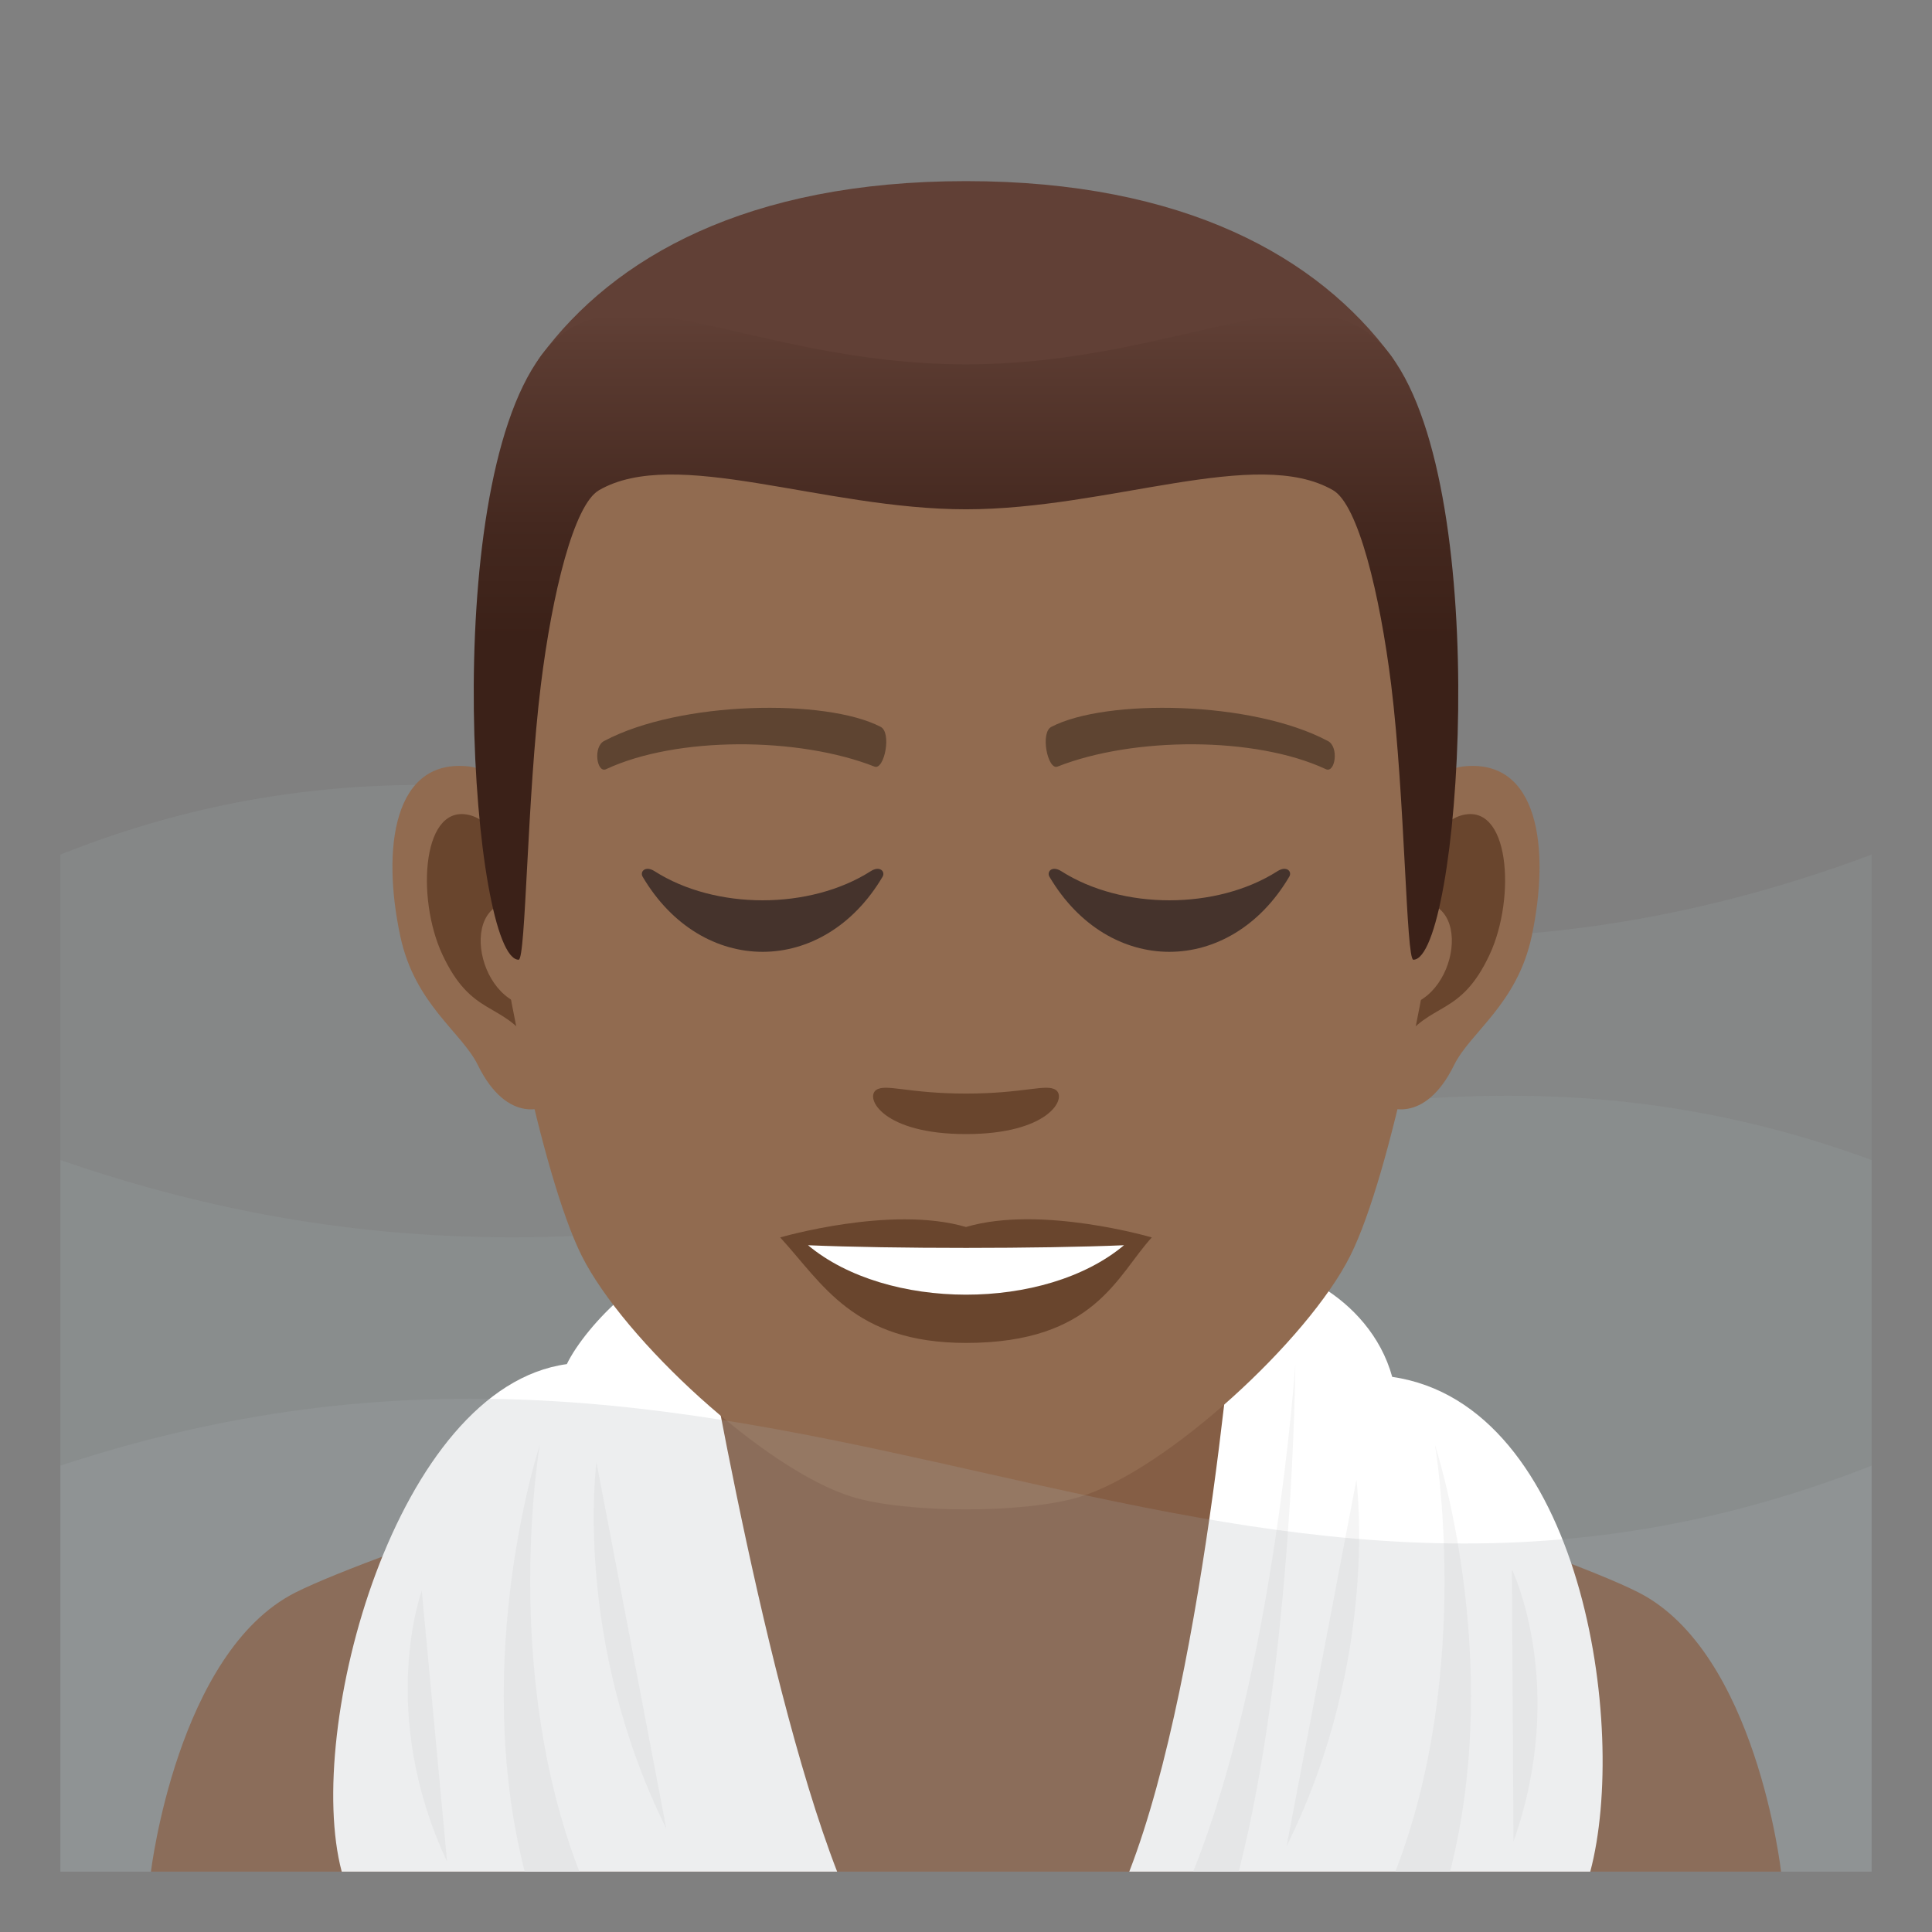 <?xml version="1.0" encoding="utf-8"?>
<!-- Generator: Adobe Illustrator 15.0.0, SVG Export Plug-In . SVG Version: 6.00 Build 0)  -->
<!DOCTYPE svg PUBLIC "-//W3C//DTD SVG 1.1//EN" "http://www.w3.org/Graphics/SVG/1.1/DTD/svg11.dtd">
<svg version="1.1" id="Layer_1" xmlns:x="http://ns.adobe.com/Extensibility/1.0/" xmlns:i="http://ns.adobe.com/AdobeIllustrator/10.0/" xmlns:graph="http://ns.adobe.com/Graphs/1.0/"
	 xmlns="http://www.w3.org/2000/svg" xmlns:xlink="http://www.w3.org/1999/xlink" xmlns:a="http://ns.adobe.com/AdobeSVGViewerExtensions/3.0/"
	 x="0px" y="0px" width="64px" height="64px" viewBox="0 0 64 64" enable-background="new 0 0 64 64" xml:space="preserve">
<rect x="0" y="0" width="64" height="64" fill="#808080" stroke="none"/>
<path opacity="0.15" fill="#A6AEB0" d="M2,62h60V28.308c-24.664,9.239-39.113-8.317-60,0V62z"/>
<path opacity="0.15" fill="#A6AEB0" d="M62,62H2V38.428c24.666,8.543,39.115-7.687,60,0V62z"/>
<path fill="#855E45" d="M9.787,52.754c2.701-1.365,13.908-4.969,13.908-4.969h16.695c0,0,11.199,3.596,13.885,4.965
	C58.18,54.734,59,62,59,62H5C5,62,5.871,54.73,9.787,52.754z"/>
<path fill="#855E45" d="M23,49.949c0,0,2.888,2.832,9,2.832s9-2.832,9-2.832v-8.035H23V49.949z"/>
<path fill="#FFFFFF" d="M23,42.01c-1.306-0.445-3.595,1.879-4.223,3.178C13.12,45.963,10.059,57.264,11.32,62h16.411
	C25.137,55.303,23,42.01,23,42.01z"/>
<path fill="#F5F5F5" d="M17.381,62c-1.813-7.107,0.5-14.135,0.5-14.135S16.599,55.303,19.193,62H17.381z"/>
<path fill="#F5F5F5" d="M19.759,48.441c0,0-0.797,5.867,2.313,12.135L19.759,48.441z"/>
<path fill="#F5F5F5" d="M13.972,52.693c0,0-1.483,4.025,0.839,8.98L13.972,52.693z"/>
<path fill="#FFFFFF" d="M46.119,45.611c-0.75-2.723-3.813-4.047-5.119-3.602c0,0-0.996,13.293-3.591,19.99H52.68
	C53.947,57.242,52.409,46.525,46.119,45.611z"/>
<path fill="#F5F5F5" d="M48.035,62c1.813-7.107-0.5-14.135-0.5-14.135S48.817,55.303,46.223,62H48.035z"/>
<path fill="#F5F5F5" d="M41.035,62c1.813-7.107,1.875-16.813,1.875-16.813S42.228,55.303,39.524,62H41.035z"/>
<path fill="#F5F5F5" d="M44.932,49.025c0,0,0.797,5.867-2.313,12.135L44.932,49.025z"/>
<path fill="#F5F5F5" d="M50.083,51.982c0,0,1.874,3.859,0.054,9.021L50.083,51.982z"/>
<path id="Path_2006_" fill="#916B50" d="M48.44,25.393c-2.545,0.307-4.383,8.814-2.781,11.06c0.225,0.313,1.535,0.814,2.508-1.168
	c0.539-1.098,2.092-2.014,2.574-4.277C51.358,28.108,50.974,25.086,48.44,25.393z"/>
<path id="Path_2005_" fill="#916B50" d="M15.56,25.393c2.545,0.307,4.383,8.814,2.781,11.06c-0.225,0.313-1.535,0.814-2.51-1.168
	c-0.537-1.098-2.092-2.014-2.572-4.277C12.64,28.108,13.026,25.086,15.56,25.393z"/>
<path id="Path_2004_" fill="#69452D" d="M48.372,27.022c-0.664,0.209-1.389,1.221-1.781,2.899c2.32-0.498,1.74,3.36-0.277,3.433
	c0.02,0.389,0.045,0.787,0.094,1.207c0.971-1.408,1.959-0.844,2.938-2.939C50.226,29.733,50.017,26.508,48.372,27.022z"/>
<path id="Path_2003_" fill="#69452D" d="M17.409,29.917c-0.395-1.676-1.117-2.686-1.781-2.895c-1.643-0.514-1.855,2.711-0.973,4.6
	c0.979,2.095,1.967,1.531,2.939,2.939c0.047-0.42,0.074-0.82,0.09-1.209C15.688,33.258,15.116,29.446,17.409,29.917z"/>
<path id="Path_2002_" fill="#916B50" d="M31.999,9.034c-11.027,0-16.34,8.329-15.676,19.908c0.133,2.33,1.582,9.929,2.947,12.657
	c1.398,2.789,6.074,7.09,8.938,7.98c1.811,0.561,5.773,0.561,7.582,0c2.865-0.891,7.543-5.191,8.939-7.98
	c1.369-2.729,2.814-10.326,2.945-12.657C48.343,17.363,43.03,9.034,31.999,9.034z"/>
<path id="Path_2001_" fill="#5E4431" d="M43.981,24.543c-2.521-1.336-7.348-1.4-9.146-0.469c-0.387,0.178-0.131,1.441,0.193,1.322
	c2.504-0.99,6.547-1.012,8.893,0.084C44.233,25.624,44.364,24.729,43.981,24.543z"/>
<path id="Path_2000_" fill="#5E4431" d="M20.019,24.543c2.521-1.336,7.346-1.4,9.146-0.469c0.385,0.178,0.131,1.441-0.193,1.322
	c-2.51-0.99-6.547-1.012-8.895,0.084C19.767,25.624,19.638,24.729,20.019,24.543z"/>
<path id="Path_1999_" fill="#69452D" d="M34.976,36.107c-0.314-0.219-1.053,0.119-2.977,0.119c-1.92,0-2.66-0.338-2.975-0.119
	c-0.377,0.266,0.223,1.461,2.975,1.461C34.753,37.568,35.354,36.373,34.976,36.107z"/>
<path id="Path_1998_" fill="#69452D" d="M31.999,40.646c-2.479-0.73-6.154,0.346-6.154,0.346c1.398,1.521,2.424,3.494,6.154,3.494
	c4.275,0,5.002-2.24,6.156-3.494C38.155,40.992,34.479,39.91,31.999,40.646z"/>
<path id="Path_1997_" fill="#FFFFFF" d="M26.767,41.25c2.602,2.176,7.852,2.191,10.467,0C34.462,41.367,29.558,41.369,26.767,41.25z
	"/>
<path fill="#614036" d="M46.085,11.793C43.671,8.532,39.253,6,31.999,6c-7.252,0-11.668,2.532-14.082,5.793
	C14.499,16.41,49.501,16.41,46.085,11.793z"/>
<linearGradient id="SVGID_1_" gradientUnits="userSpaceOnUse" x1="32.001" y1="31.791" x2="32.001" y2="10.412">
	<stop  offset="0.5" style="stop-color:#3B2118"/>
	<stop  offset="0.672" style="stop-color:#44281F"/>
	<stop  offset="0.952" style="stop-color:#5C3C32"/>
	<stop  offset="1" style="stop-color:#614036"/>
	<a:midPointStop  offset="0.5" style="stop-color:#3B2118"/>
	<a:midPointStop  offset="0.6" style="stop-color:#3B2118"/>
	<a:midPointStop  offset="1" style="stop-color:#614036"/>
</linearGradient>
<path fill="url(#SVGID_1_)" d="M46.085,11.793c-2.414-3.261-6.832,0.275-14.086,0.275c-7.252,0-11.668-3.536-14.082-0.275
	c-3.418,4.617-2.258,19.999-0.736,19.999c0.24,0,0.275-5.381,0.736-9.104c0.373-3.028,1.094-5.968,1.924-6.448
	c2.531-1.467,7.412,0.631,12.158,0.631s9.629-2.098,12.162-0.631c0.828,0.48,1.547,3.42,1.924,6.448
	c0.459,3.723,0.494,9.104,0.734,9.104C48.341,31.792,49.501,16.41,46.085,11.793z"/>
<path opacity="0.2" fill="#A6AEB0" d="M62,62H2V48.551c24.031-7.939,37.939,8.662,60,0V62z"/>
<path fill="#45332C" d="M28.843,28.86c-2.017,1.285-5.146,1.285-7.159,0c-0.309-0.197-0.493,0.016-0.396,0.182
	c1.957,3.318,5.99,3.318,7.949,0C29.335,28.876,29.148,28.663,28.843,28.86z"/>
<path fill="#45332C" d="M42.317,28.86c-2.014,1.285-5.144,1.285-7.159,0c-0.311-0.197-0.489,0.016-0.394,0.182
	c1.956,3.318,5.988,3.318,7.944,0C42.811,28.876,42.626,28.663,42.317,28.86z"/>
</svg>
